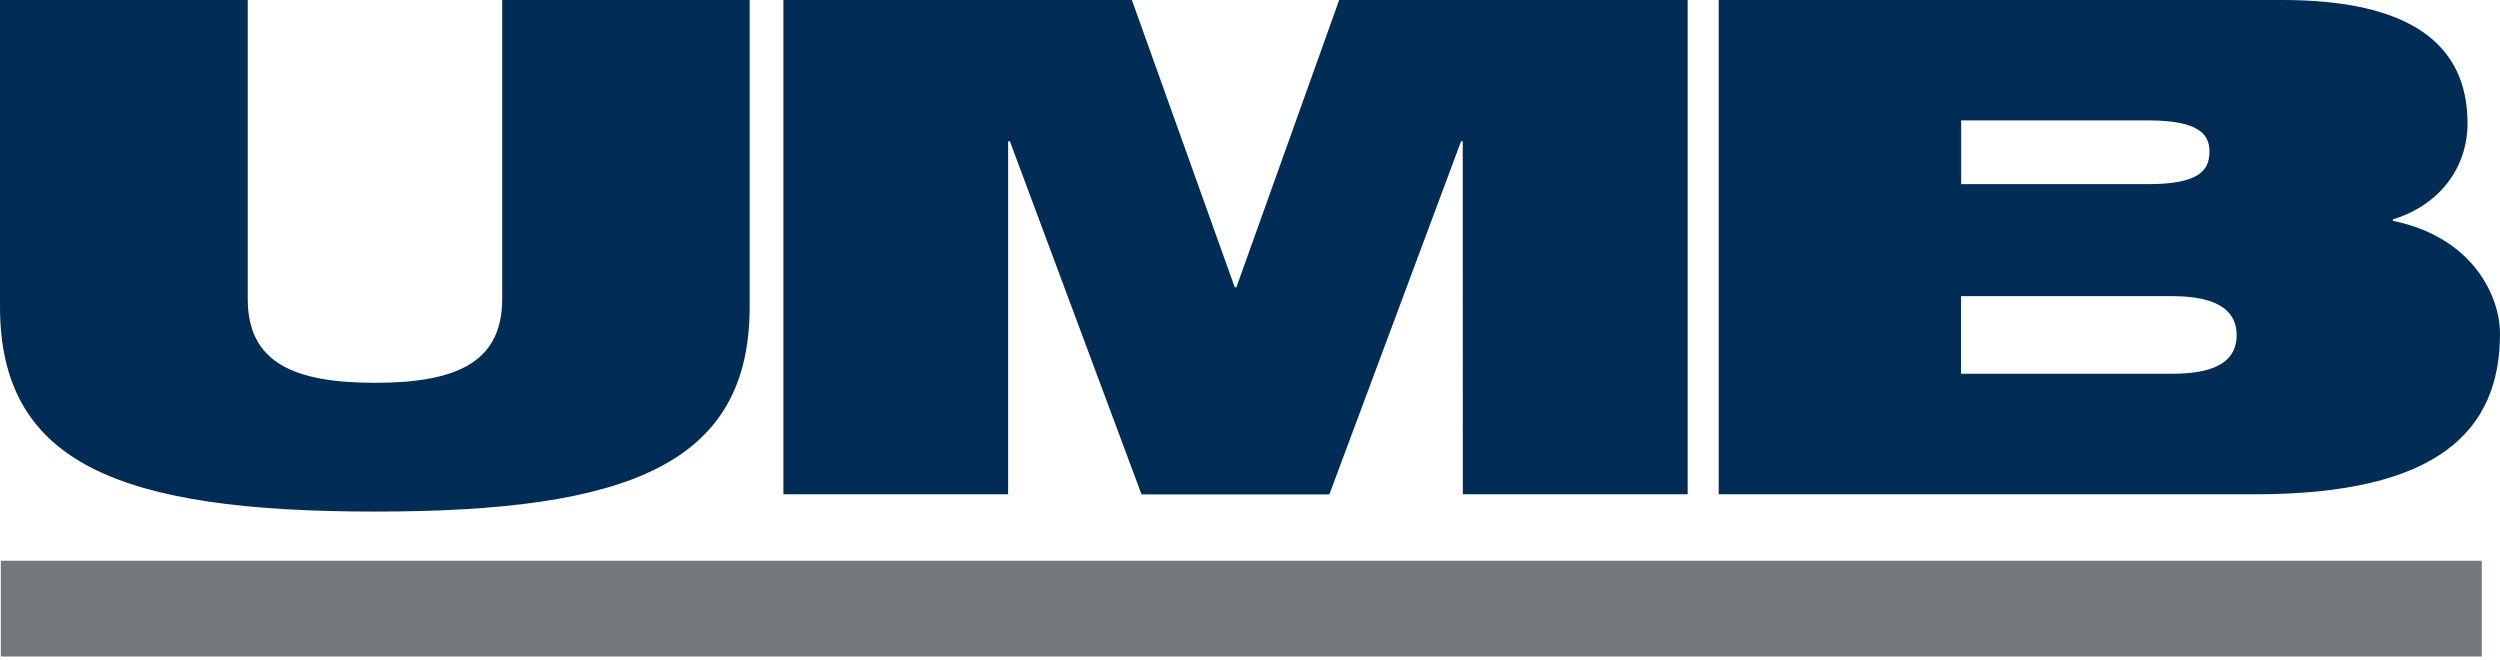 <svg xmlns="http://www.w3.org/2000/svg" width="360" height="95" fill="none"><path fill="#002C55" d="M355.324 17.758C355.324 6.391 347.109 0 328.65 0h-81.157v71.178h77.231c26.42 0 35.275-9.18 35.275-23.134 0-5.291-3.805-13.856-15.427-16.248v-.206c6.838-2.09 10.752-7.562 10.752-13.832Zm-37.16 4.072c0 2.79-1.631 4.687-8.843 4.687h-26.915v-9.181h26.915c7.2.012 8.843 1.908 8.843 4.494Zm3.914 26.42c0 3.189-2.15 5.569-9.229 5.569h-30.467V42.644h30.467c7.091.012 9.229 2.513 9.229 5.605Zm-111.43 22.928h32.375V0h-50.182l-14.799 41.364h-.241L162.99 0h-50.182v71.178h32.363V20.344h.254l18.954 50.846h27.049l18.966-50.846h.242l.012 50.834ZM107.951 44.154V0H72.314v43.067c0 9.181-6.705 12.056-18.326 12.056-11.622 0-18.314-2.887-18.314-12.056V0H0v44.154c0 22.627 17.311 29.513 53.976 29.513 36.652.012 53.975-6.886 53.975-29.513Z"/><path fill="#75787B" fill-rule="evenodd" d="M.12 80.746h357.257v13.796H.121V80.746Z" clip-rule="evenodd"/></svg>
